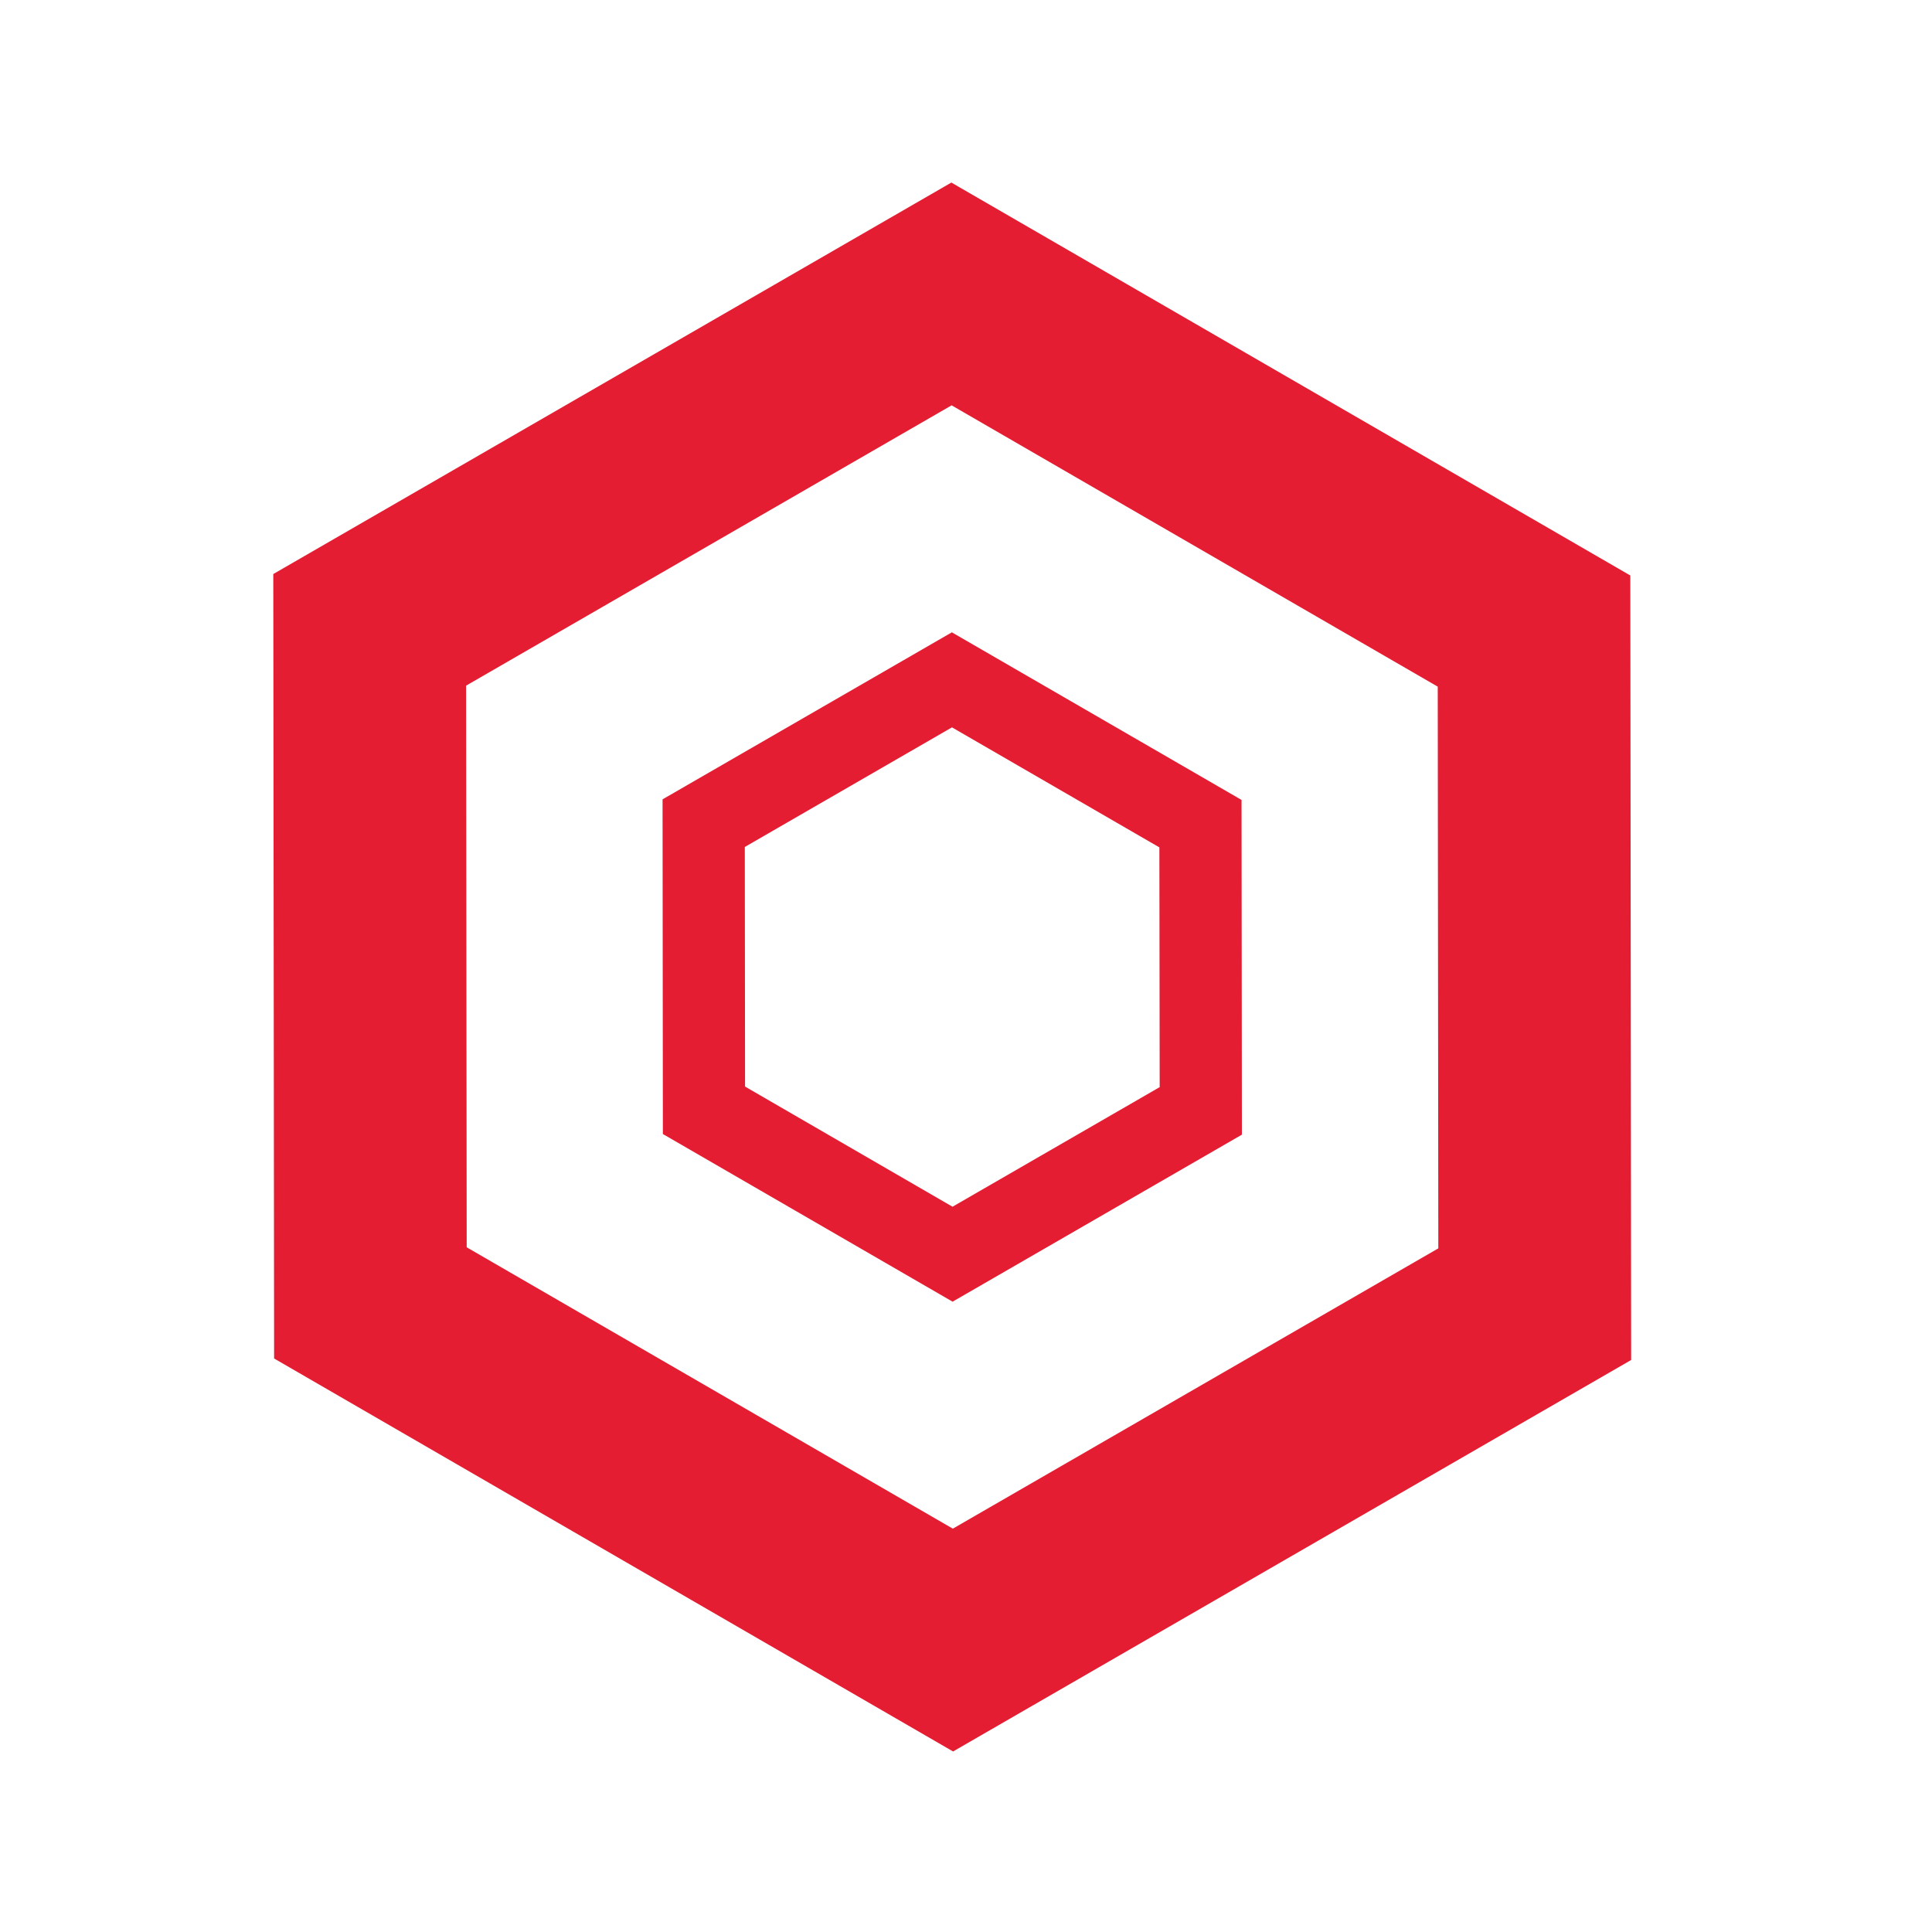<?xml version="1.0" encoding="UTF-8"?>
<svg data-bbox="141.45 94.49 702.83 812.07" viewBox="0 0 1000 1000" height="10mm" width="10mm" xmlns="http://www.w3.org/2000/svg" shape-rendering="geometricPrecision" text-rendering="geometricPrecision" image-rendering="optimizeQuality" fill-rule="evenodd" clip-rule="evenodd" data-type="color">
    <g>
        <path d="m492.74 376.48 107.35 62.12.16 124.09-107.23 61.91-107.38-62.19-.13-124.02 107.23-61.91zm-.06-49.19-149.74 86.45.16 173.23 149.96 86.78L642.8 587.3l-.18-173.26-149.94-86.75zm251.79 318.86L493.18 791.23 241.56 645.6l-.31-290.71 251.3-145.09 251.62 145.61.3 290.74zM492.42 94.49 141.45 297.12l.43 406.03 351.43 203.41 350.97-202.63-.43-406.06L492.42 94.49z" fill="#e41d32" fill-rule="nonzero" data-color="1"/>
    </g>
</svg>
